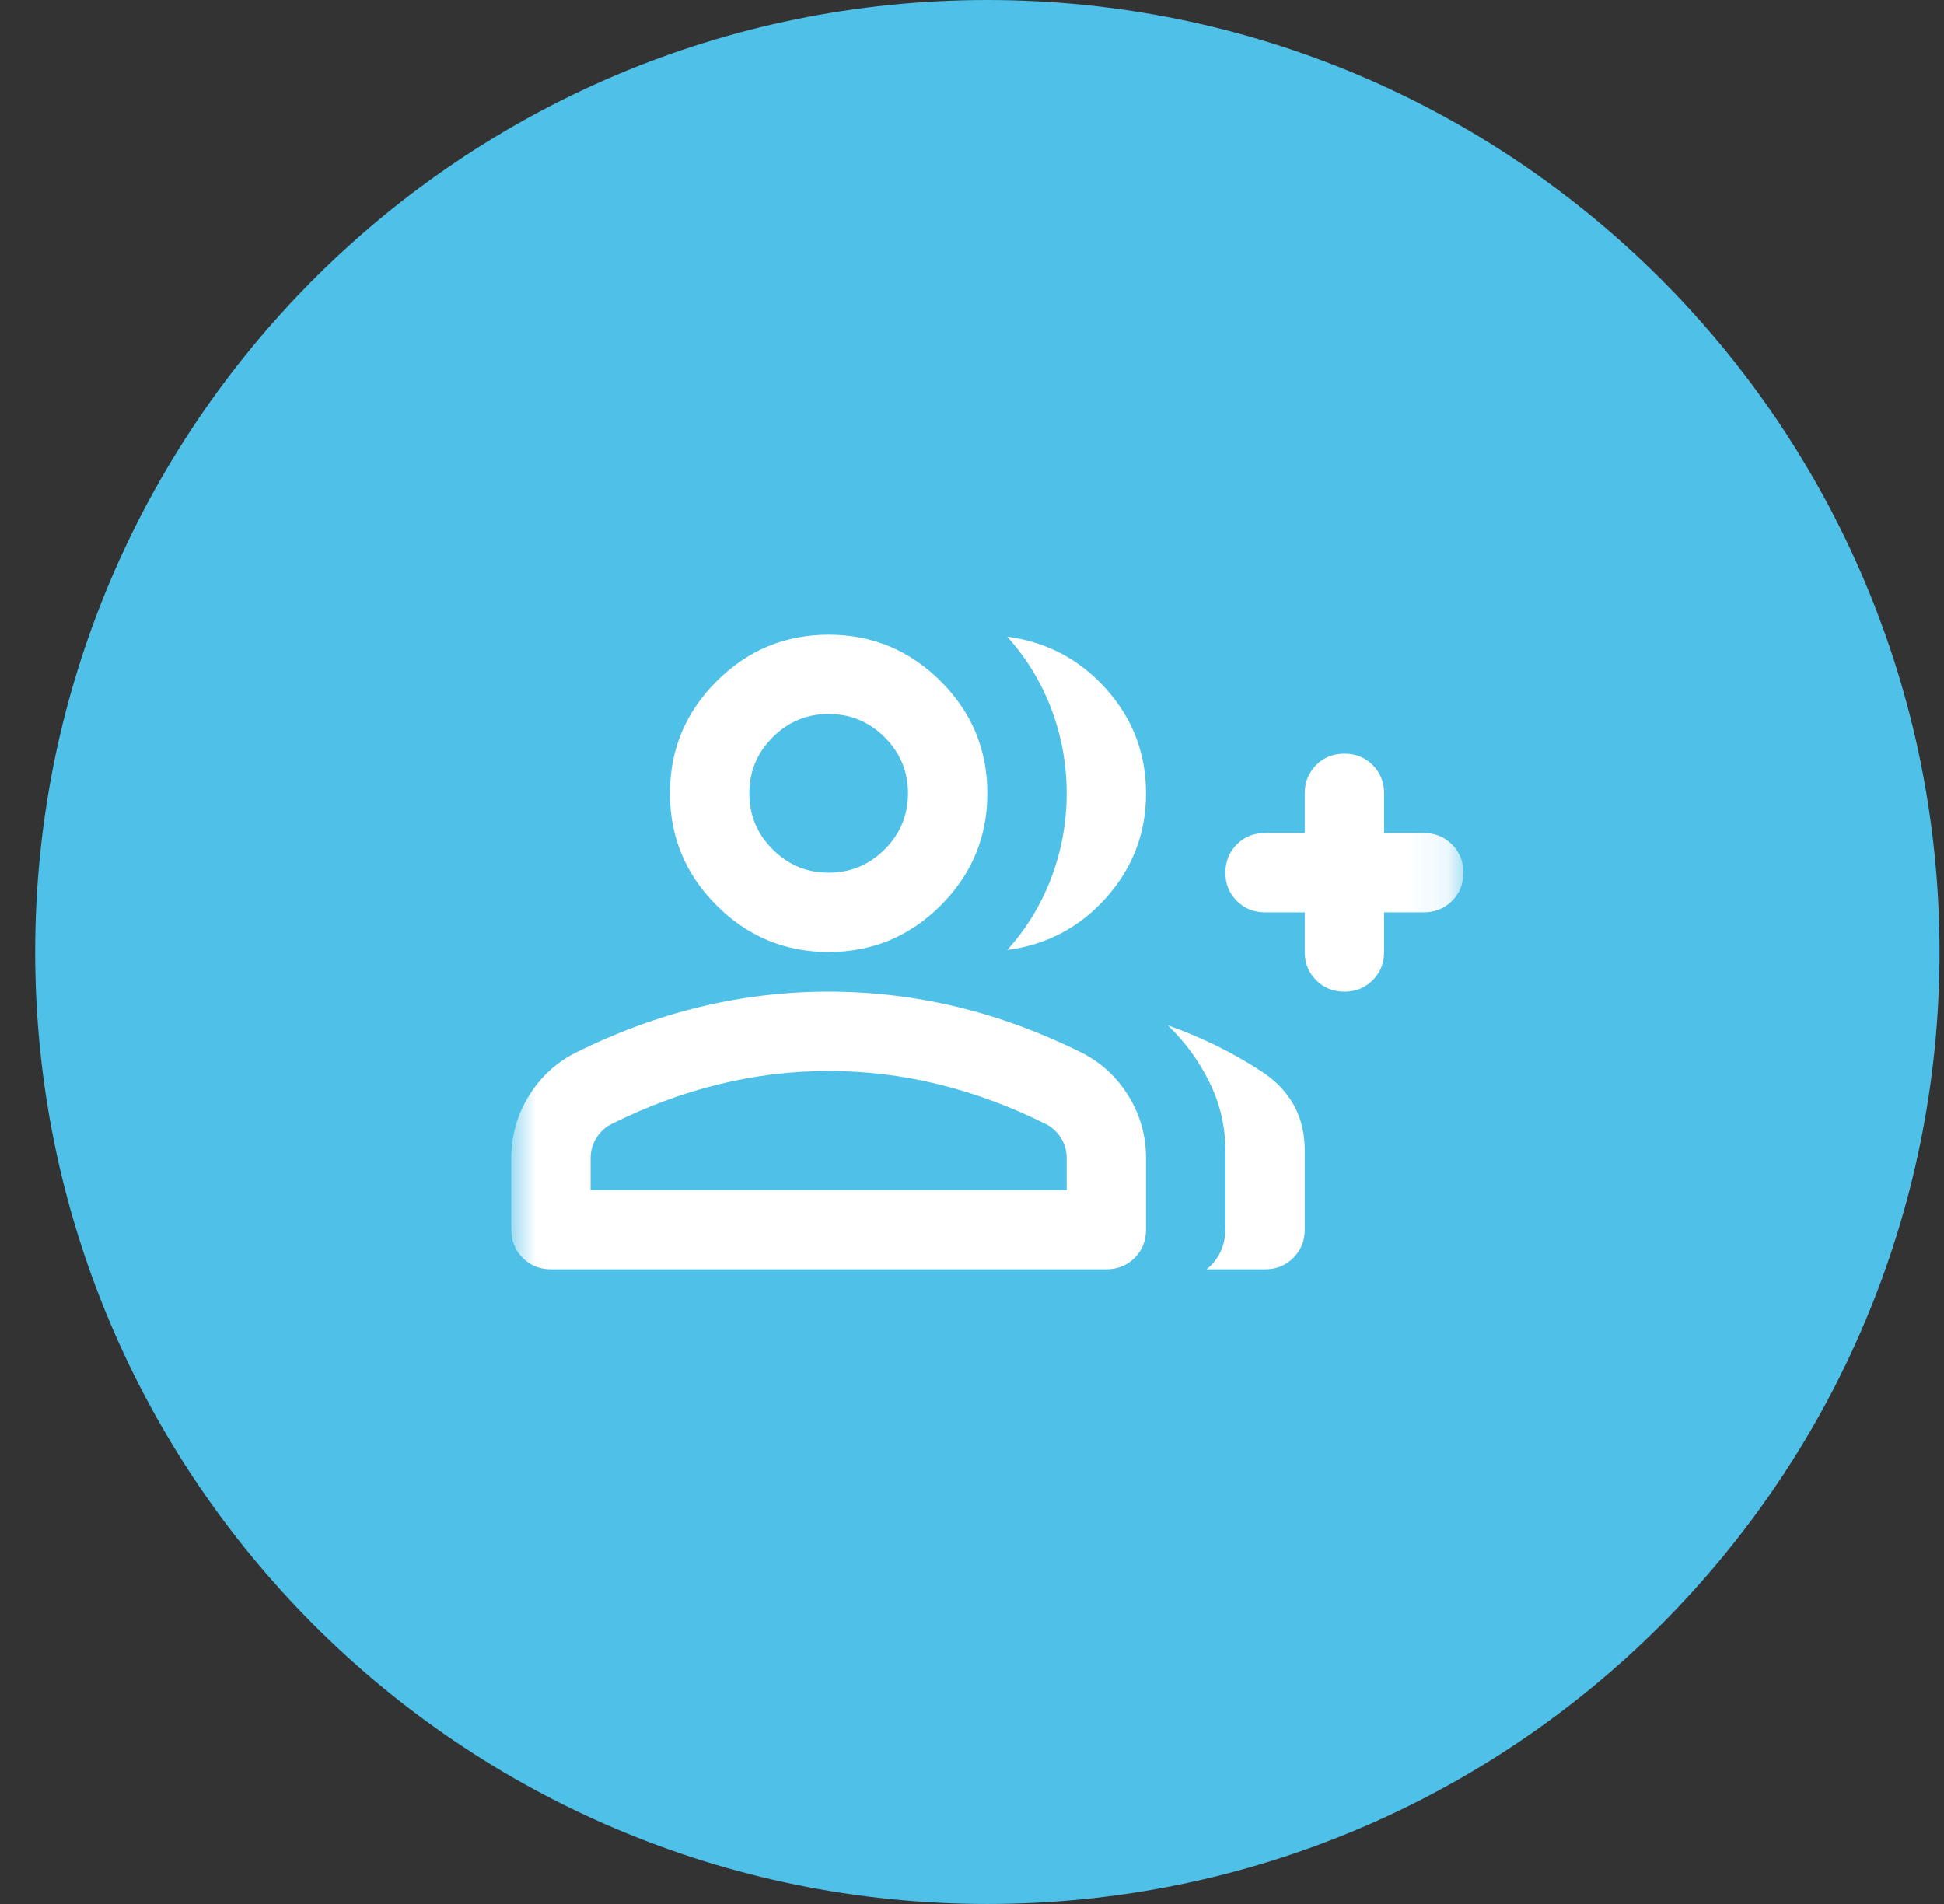 <svg width="49" height="48" viewBox="0 0 49 48" fill="none" xmlns="http://www.w3.org/2000/svg">
<rect x="0" y="0" width="49" height="48" fill="#333333" stroke="none"/>
<g clip-path="url(#clip0_511_3856)">
<path d="M48.887 24C48.887 10.745 38.142 0 24.887 0C11.632 0 0.887 10.745 0.887 24C0.887 37.255 11.632 48 24.887 48C38.142 48 48.887 37.255 48.887 24Z" fill="#4FC0E8"/>
<mask id="mask0_511_3856" style="mask-type:alpha" maskUnits="userSpaceOnUse" x="12" y="12" width="25" height="24">
<path d="M36.887 12H12.887V36H36.887V12Z" fill="#D9D9D9"/>
</mask>
<g mask="url(#mask0_511_3856)">
<path d="M25.387 23.95C25.87 23.417 26.241 22.808 26.5 22.125C26.758 21.442 26.887 20.733 26.887 20C26.887 19.267 26.758 18.558 26.5 17.875C26.241 17.192 25.87 16.583 25.387 16.05C26.387 16.183 27.22 16.625 27.887 17.375C28.553 18.125 28.887 19 28.887 20C28.887 21 28.553 21.875 27.887 22.625C27.22 23.375 26.387 23.817 25.387 23.95ZM30.412 32C30.562 31.883 30.678 31.737 30.762 31.562C30.845 31.387 30.887 31.192 30.887 30.975V29C30.887 28.4 30.753 27.829 30.487 27.288C30.22 26.746 29.87 26.267 29.437 25.85C30.287 26.15 31.074 26.537 31.8 27.012C32.524 27.487 32.887 28.15 32.887 29V31C32.887 31.283 32.791 31.521 32.599 31.712C32.407 31.904 32.17 32 31.887 32H30.412ZM33.887 25C33.603 25 33.366 24.904 33.175 24.712C32.983 24.521 32.887 24.283 32.887 24V23H31.887C31.603 23 31.366 22.904 31.175 22.712C30.983 22.521 30.887 22.283 30.887 22C30.887 21.717 30.983 21.479 31.175 21.287C31.366 21.096 31.603 21 31.887 21H32.887V20C32.887 19.717 32.983 19.479 33.175 19.287C33.366 19.096 33.603 19 33.887 19C34.17 19 34.407 19.096 34.599 19.287C34.791 19.479 34.887 19.717 34.887 20V21H35.887C36.17 21 36.407 21.096 36.599 21.287C36.791 21.479 36.887 21.717 36.887 22C36.887 22.283 36.791 22.521 36.599 22.712C36.407 22.904 36.17 23 35.887 23H34.887V24C34.887 24.283 34.791 24.521 34.599 24.712C34.407 24.904 34.17 25 33.887 25ZM20.887 24C19.787 24 18.845 23.608 18.062 22.825C17.278 22.042 16.887 21.1 16.887 20C16.887 18.9 17.278 17.958 18.062 17.175C18.845 16.392 19.787 16 20.887 16C21.987 16 22.928 16.392 23.712 17.175C24.495 17.958 24.887 18.9 24.887 20C24.887 21.1 24.495 22.042 23.712 22.825C22.928 23.608 21.987 24 20.887 24ZM13.887 32C13.603 32 13.366 31.904 13.175 31.712C12.983 31.521 12.887 31.283 12.887 31V29.2C12.887 28.633 13.033 28.112 13.325 27.637C13.616 27.162 14.003 26.8 14.487 26.55C15.52 26.033 16.57 25.646 17.637 25.387C18.703 25.129 19.787 25 20.887 25C21.987 25 23.07 25.129 24.137 25.387C25.203 25.646 26.253 26.033 27.287 26.55C27.77 26.8 28.157 27.162 28.449 27.637C28.741 28.112 28.887 28.633 28.887 29.2V31C28.887 31.283 28.791 31.521 28.6 31.712C28.408 31.904 28.17 32 27.887 32H13.887ZM20.887 22C21.437 22 21.908 21.804 22.3 21.412C22.691 21.021 22.887 20.55 22.887 20C22.887 19.45 22.691 18.979 22.3 18.588C21.908 18.196 21.437 18 20.887 18C20.337 18 19.866 18.196 19.475 18.588C19.083 18.979 18.887 19.45 18.887 20C18.887 20.55 19.083 21.021 19.475 21.412C19.866 21.804 20.337 22 20.887 22ZM14.887 30H26.887V29.2C26.887 29.017 26.841 28.85 26.75 28.7C26.658 28.55 26.537 28.433 26.387 28.35C25.487 27.9 24.578 27.562 23.662 27.337C22.745 27.112 21.82 27 20.887 27C19.953 27 19.028 27.112 18.112 27.337C17.195 27.562 16.287 27.9 15.387 28.35C15.237 28.433 15.116 28.55 15.025 28.7C14.933 28.85 14.887 29.017 14.887 29.2V30Z" fill="white"/>
</g>
</g>
<defs>
<clipPath id="clip0_511_3856">
<rect width="49" height="48" fill="white"/>
</clipPath>
</defs>
</svg>
